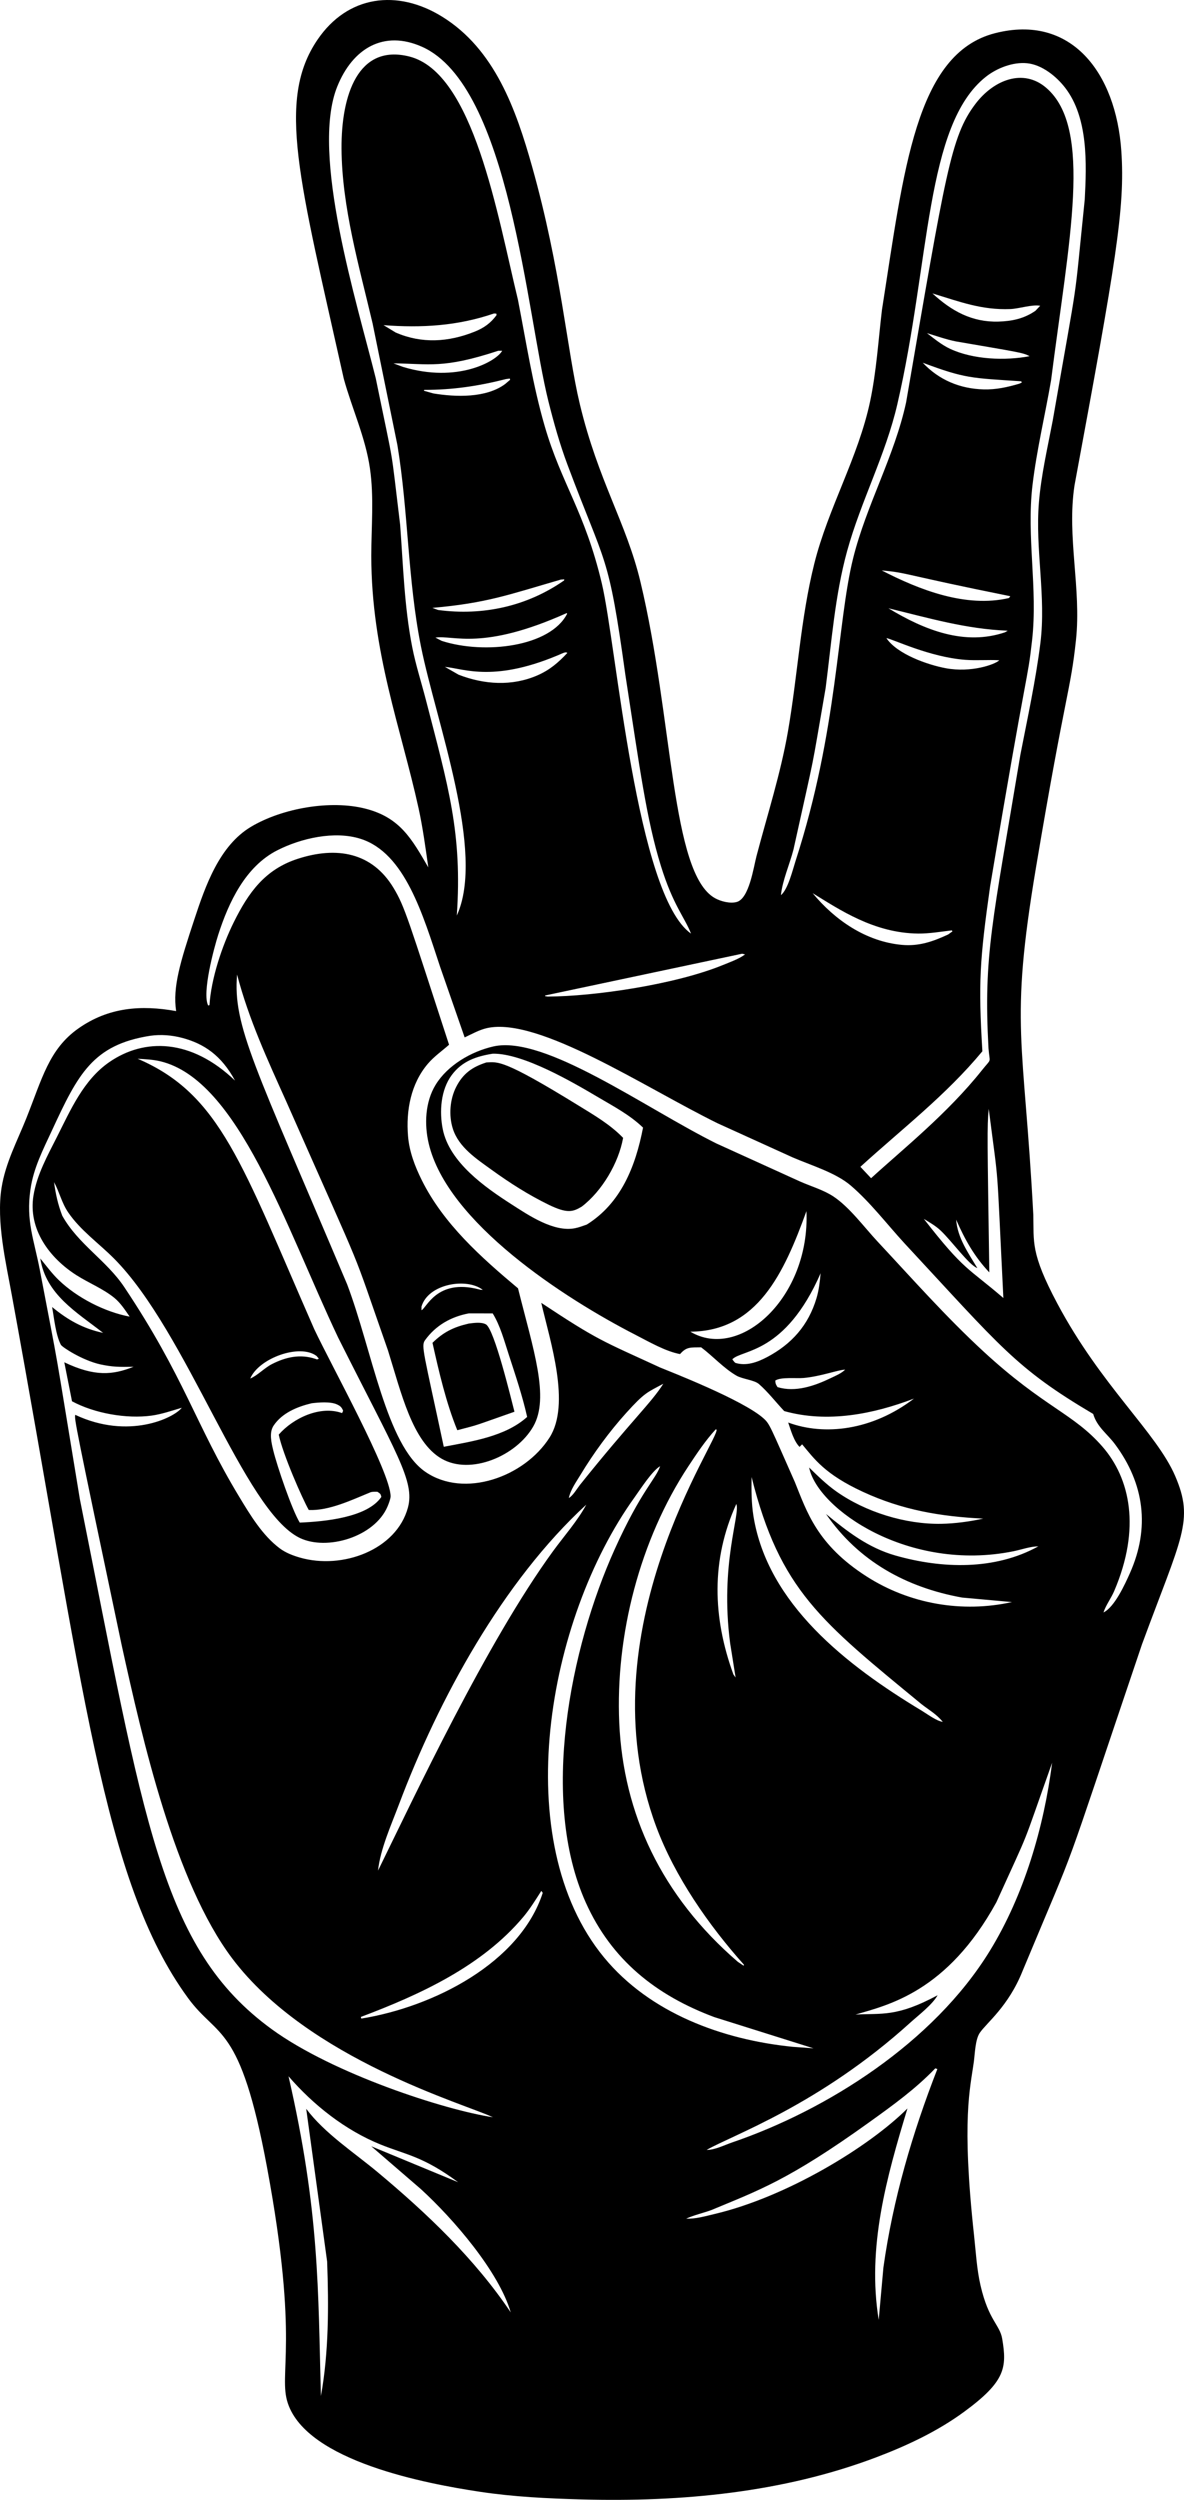 <?xml version="1.0" encoding="utf-8"?>
<svg version="1.1" id="Layer_1" xmlns="http://www.w3.org/2000/svg" xmlns:xlink="http://www.w3.org/1999/xlink" x="0px" y="0px"
	 viewBox="0 0 2369.345 5000" enable-background="new 0 0 2369.345 5000" xml:space="preserve">
<g>
	<path d="M2351.773,2952.372c-37.52-87.325-147.927-179.864-235.976-345.291
		c-54.06-101.543-46.608-123.019-48.013-177.534c-18.724-353.673-48.03-375.795,5.271-693.827
		c59.647-354.991,69.003-351.627,80.104-455.526c11.031-103.221-18.576-206.344-2.942-309.199
		c82.656-446.407,101.501-554.827,93.717-668.776C2233.219,145.386,2143.696,27.606,1991.424,66.325
		c-159.42,40.535-182.629,274.331-226.519,553.481c-7.2,60.618-11.021,123.093-23.652,182.81
		c-23.796,112.519-83.894,213.23-111.788,324.936c-27.53,110.261-33.253,223.695-52.662,335.381
		c-14.601,84.059-41.209,166.729-62.896,249.172c-5.935,22.546-14.6,84.542-39.25,91.84
		c-13.181,3.898-32.379-0.998-44.151-7.668c-88.197-49.971-83.11-358.16-148.997-632.988
		c-28.245-117.806-84.498-201.731-121.256-355.304c-25.886-108.145-37.405-268.736-95.445-474.804
		c-32.024-113.712-74.544-234.941-180.563-300.173c-88.907-54.703-188.21-42.882-248.936,46.485
		c-82.286,121.102-36.111,280.036,52.662,678.072c16.57,60.073,43.287,117.07,52.322,179.221
		c8.393,57.712,2.716,116.834,2.716,174.901c0,192.086,59.59,345.365,94.591,504.887
		c8.522,38.864,13.885,78.987,19.522,118.35c-33.114-56.982-56.391-99.502-125.078-117.322
		c-70.446-18.272-167.304-1.039-229.512,35.912c-63.77,37.882-91.634,118.762-113.64,185.392
		c-28.262,85.55-43.577,135.305-36.426,183.407c-70.513-12.672-135.677-7.617-195.924,34.924
		c-58.537,41.343-72.446,100.648-103.58,178.711c-18.473,46.336-41.775,89.412-49.772,139.23
		c-11.029,68.701,9.149,152.465,20.664,216.341c143.149,780.625,181.121,1170.323,352.218,1404.512
		c60.086,82.234,104.221,48.877,158.114,337.978c65.763,352.807,21.933,413.275,41.806,472.76
		c38.859,116.304,277.581,160.913,383.522,176.927c68.219,10.311,136.309,13.561,205.171,15.438
		c198.655,5.405,402.118-13.484,589.192-84.393c61.62-23.354,122.768-52.122,176.012-91.295
		c81.721-60.108,85.423-87.676,75.65-145.627c-4.769-28.27-27.088-36.438-43.276-106.224
		c-7.555-32.595-9.37-66.588-12.98-99.8c-25.475-234.149-7.635-295.106-0.468-348.335
		c2.129-15.84,2.777-44.115,11.772-57.435c13.598-20.136,57.367-52.865,85.591-123.576
		c119.942-287.714,66.476-143.431,239.072-653.564C2364.624,3073.268,2390.16,3041.712,2351.773,2952.372z
		 M1587.834,1699.253c46.995-212.92,32.617-139.623,64.408-323.264c11.7-90.595,18.612-185.33,42.906-273.606
		c27.545-100.088,77.116-192.396,100.603-294.146c65.869-285.381,55.604-558.313,176.896-654.504
		c22.114-17.536,54.441-30.125,82.763-27.235c29.653,3.026,58.247,25.932,76.036,48.944
		c46.46,60.086,43.045,152.322,39.255,223.635c-23.452,228.203-9.511,128.925-64.125,442.412
		c-10.296,54.133-23.009,108.215-27.545,163.232c-7.771,94.159,14.719,187.814,2.849,282.127
		c-9.38,74.539-25.57,148.729-39.918,222.435c-55.782,335.294-74.098,400.289-63.863,587.33
		c2.54,32.225,7.212,18.389-13.042,43.878c-69.046,86.836-159.651,159.109-221.911,216.063l-21.409-22.803
		c83.863-76.319,171.239-143.164,244.122-231.08c-8.166-136.042-5.475-181.718,15.46-329.6
		c76.267-455.365,74.13-404.777,84.013-492.436c11.69-103.673-11.52-206.781,0.853-310.418
		c8.419-70.508,25.164-139.842,37.177-209.748c35.434-279.028,84.603-503.991-9.807-584.883
		c-46.232-39.608-105.496-15.508-141.745,32.465c-49.259,65.18-59.436,138.081-138.562,596.733
		c-23.384,107.885-79.322,204.826-105.931,311.461c-32.572,130.524-30.228,343.337-115.275,605.675
		c-5.745,17.737-15.012,56.792-29.293,68.491C1565.726,1761.023,1580.347,1728.392,1587.834,1699.253z
		 M1913.362,2439.432c17.485,39.754,36.313,73.768,66.398,105.489c-3.816-265.529-4.708-291.128-1.172-327.168
		c21.544,168.36,14.674,84.779,29.293,378.41c-71.522-61.543-77.56-53.407-159.23-158.331
		c11.432,7.03,23.667,13.953,33.469,23.184c23.139,21.801,56.803,69.243,73.665,75.29
		C1937.594,2505.948,1916.185,2476.053,1913.362,2439.432z M1912.4,682.784
		c124.678,21.544,134.688,22.281,147.885,29.668c-48.365,9.178-112.415,6.99-159.035-14.77
		c-16.806-7.848-31.659-20.113-46.275-31.386C1873.906,672.036,1893.022,678.819,1912.4,682.784z M1865.94,586.836
		c53.983,16.477,98.443,33.603,155.779,31.34c17.804-0.704,43.708-9.637,59.857-6.624l-9.514,10.065
		c-22.716,15.746-46.866,20.828-74.066,21.609C1944.81,644.764,1903.796,621.791,1865.94,586.836z M2043.572,762.62
		l1.286,2.438l-5.127,2.387c-23.59,6.948-46.537,12.06-71.305,11.396c-47.447-1.271-89.484-18.864-121.899-53.372
		C1931.656,757.273,1943.199,755.956,2043.572,762.62z M2021.715,1192.464l-2.571,3.657
		c-86.111,19.99-178.891-16.128-254.655-55.157C1816.589,1145.376,1806.144,1149.176,2021.715,1192.464z
		 M1777.855,1216.593c80.69,19.502,154.983,41.61,238.717,44.866l-5.389,3.225
		C1930.763,1291.875,1850.734,1260.786,1777.855,1216.593z M1999.719,1320.57
		c-8.09,8.338-56.083,25.401-106.96,15.958c-36.611-6.799-97.497-28.177-119.004-60.273
		c13.519,2.144,86.147,38.048,157.991,43.482C1954.257,1321.439,1977.122,1319.331,1999.719,1320.57z
		 M1837.315,1867.226c22.212,0.232,45.328-3.77,67.401-6.392l1.286,2.011l-8.629,6.223
		c-30.353,14.065-58.34,23.94-92.606,20.792c-71.485-6.557-133.851-49.252-178.593-103.472
		C1679.8,1819.234,1748.897,1866.313,1837.315,1867.226z M1485.139,1907.53l5.827,1.404
		c-12.245,9.175-29.925,15.331-44.089,21.132c-96.046,39.318-258.149,62.9-350.861,63.169l-5.215-0.812l0.072-1.353
		L1485.139,1907.53z M917.695,1349.483l-27.401-15.691c38.477,3.579,99.966,32.712,237.282-27.966
		c3.749-0.9,4.305-1.893,7.843,0c-17.856,19.234-35.459,34.282-59.739,44.865
		C1024.356,1373.073,968.856,1369.277,917.695,1349.483z M997.172,701.55h7.791
		c-11.414,20.896-89.271,65.43-198.794,32.235l-18.859-7.025C859.133,727.351,886.157,738.129,997.172,701.55z
		 M767.516,650.333c76.144,5.827,148.328,1.625,221.052-23.353l4.68,0.252l0.468,3.045
		c-11.988,16.205-25.38,25.683-43.894,33.099c-52.307,20.951-105.725,24.392-157.976,1.728L767.516,650.333z
		 M849.163,779.746c56.046,0.246,109.387-7.791,163.566-21.625l7.457-1.008l0.653,2.5l-9.992,8.516
		c-38.293,28.347-99.132,26.095-143.576,18.802l-19.131-5.426L849.163,779.746z M1122.244,1159.257l6.958-0.55
		l-0.37,2.268c-74.493,51.865-162.239,70.96-252.104,59.101l-11.479-4.248
		C974.341,1206.164,1016.555,1189.864,1122.244,1159.257z M1134.304,1226.113l0.545,1.589
		c-33.781,65.88-164.918,81.813-250.869,54.148l-12.687-6.567C907.887,1269.738,964.723,1302.242,1134.304,1226.113z
		 M852.269,1399.851c-9.041-34.986-20.324-69.834-27.308-105.293c-15.799-80.165-18.159-163.237-24.181-244.585
		c-20.656-170.025-9.92-103.369-48.785-293.138c-37.582-151.328-131.288-448.973-77.126-583.637
		c30.859-76.719,93.261-113.723,169.737-79.596c175.204,78.183,209.085,534.689,252.968,709.564
		c10.712,42.706,22.535,84.938,37.984,126.209c77.014,205.779,81.58,172.442,115.975,421.003
		c28.644,185.504,42.088,288.378,70.991,381.511c24.527,79.019,47.293,102.286,60.335,135.461
		c-109.556-76.95-149.057-576.174-178.516-700.389c-34.333-144.742-80.542-198.518-114.319-314.66
		c-24.058-82.727-37.023-168.303-53.552-252.726c-41.323-170.602-88.765-454.176-217.334-486.524
		c-102.783-25.861-136.363,77.248-135.702,184.37c0.725,116.844,35.393,235.714,62.094,349.097l49.705,243.613
		c22.073,133.614,20.52,270.212,47.211,403.014c30.291,150.734,129.494,411.885,71.67,538.098
		C925.435,1666.642,897.001,1572.956,852.269,1399.851z M543.713,4058.587
		c-222.6-161.867-255.233-417.129-383.949-1060.414c-55.838-339.028-37.773-236.646-80.33-459.558
		c-11.478-59.224-27.637-96.928-18.54-159.235c5.863-42.685,25.431-80.31,43.349-118.957
		c51.796-111.742,81.389-170.935,196.742-188.802c21.358-2.901,42.742-1.188,63.472,4.232
		c43.814,11.661,78.458,34.876,105.885,85.494c-87.566-83.868-181.212-85.652-251.703-36.956
		c-51.541,35.609-77.358,95.486-104.676,149.608c-18.787,37.224-40.098,75.357-46.943,117.055
		c-11.083,67.54,32.081,125.371,86.522,159.802c24.233,15.325,52.873,26.783,75.069,44.845
		c12.62,10.275,21.677,24.454,30.857,37.722c-50.075-9.483-105.061-37.758-141.858-73.064
		c-13.459-12.908-25.205-28.856-37.008-43.312c11.51,72.344,72.194,107.026,125.746,148.853
		c-40.252-8.496-70.708-25.93-102.058-51.701c4.063,22.484,7.123,55.491,17.47,75.445
		c2.447,4.715,42.773,31.099,78.72,39.203c25.242,5.42,38.009,5.29,66.835,4.845
		c-41.619,16.49-77.728,20.103-138.639-8.974l15.428,77.985c44.721,24.13,108.954,35.541,159.159,28.671
		c20.319-2.777,40.88-9.941,60.54-15.742c-15.838,20.579-106.642,64.369-213.302,14.153
		c-1.442,9.631-1.869,10.786,93.234,461.841c41.302,187.342,105.811,472.589,220.964,625.443
		c152.458,202.377,467.995,291.646,521.683,317.684C890.329,4220.238,666.874,4148.14,543.713,4058.587z
		 M1313.313,3653.82c37.048,99.389,104.836,196.958,175.415,275.797l-0.576,2.088l-11.761-7.93
		c-153.197-132.023-229.034-296.711-237.159-477.594c-7.889-175.698,41.307-366.721,138.536-513.83
		c16.791-25.41,33.778-50.924,54.416-73.408l1.502,0.19C1444.374,2872.623,1167.374,3262.34,1313.313,3653.82z
		 M1461.091,3286.487l10.949,68.733l-4.413-6.151c-41.43-113.732-45.143-228.766,5.873-340.986
		C1481.919,3028.76,1440.342,3127.558,1461.091,3286.487z M1173.255,3009.425
		c-17.059,31.978-45.041,63.56-66.512,93.023c-133.578,183.353-278.681,493.25-350.264,639.005
		c4.587-43.112,26.434-91.377,41.698-131.928C877.963,3397.585,1006.415,3162.82,1173.255,3009.425z
		 M1138.336,2996.209c3.291-16.616,14.786-32.282,23.461-46.655c25.755-42.695,57.733-86.342,91.135-123.329
		c37.328-41.339,41.951-41.062,74.447-58.602c-23.899,38.218-62.853,72.653-167.037,202.595
		C1154.325,2978.034,1146.616,2991.38,1138.336,2996.209z M816.244,3015.566
		c-22.89,84.203-130.934,124.373-216.264,99.713c-14.065-4.068-28.532-9.668-40.319-18.514
		c-34.595-25.966-59.003-66.738-81.055-103.205c-87.573-144.796-109.679-239.266-229.902-419.213
		c-35.835-53.634-92.092-85.591-124.095-142.743c-8.738-22.716-13.165-43.184-16.488-67.257
		c10.944,19.923,15.12,41.147,28.244,60.448c24.464,35.984,61.173,61.646,91.557,92.153
		c147.477,148.071,259.957,504.695,371.817,559.019c53.893,26.18,149.572-1.412,175.749-62.742
		c2.006-4.69,6.192-15.433,6.176-20.391c-0.145-48.628-118.525-261.483-152.869-334.512
		c-144.655-329.548-187.471-469.834-353.385-540.716c15.114,0.823,30.553,1.568,45.333,5.071
		c156.4,37.081,251.145,331.59,355.823,552.39C793.227,2907.507,830.672,2962.505,816.244,3015.566z
		 M617.887,3020.148c40.787,1.908,86.758-20.417,123.822-35.552c4.356-1.301,9.067-0.864,13.598-0.889
		c5.668,3.944,6.218,3.635,7.874,10.234c-28.005,41.371-113.368,49.306-163.298,51.443
		c-15.604-25.432-45.546-113.402-52.996-144.219c-3.749-15.495-8.779-35.82,0.751-49.962
		c17.079-25.364,47.421-37.681,75.897-44.516c14.076-1.718,37.635-3.765,50.775,2.293
		c6.927,3.194,9.483,5.776,12.348,12.677l-2.062,4.706c-43.312-15.68-97.599,9.598-126.785,43.045
		C565.875,2908.673,604.976,2997.315,617.887,3020.148z M631.284,2717.928c-30.409-10.121-59.116-3.878-87.185,10.46
		c-14.95,7.637-29.011,22.937-43.359,28.856c17.134-40.695,98.996-70.495,132.725-45.164l4.603,5.451
		C633.311,2719.507,635.779,2719.419,631.284,2717.928z M755.76,4344.618
		c-47.226-39.44-106.013-77.424-143-126.816l41.898,305.682c3.178,88.692,3.405,181.144-12.456,268.818
		c-5.77-212.183-2.508-368.152-64.835-639.53c49.653,57.383,113.146,107.623,183.7,136.273
		c51.419,20.887,85.32,23.484,155.718,75.65l-173.857-71.916l99.235,85.591
		c65.43,59.83,156.05,165.043,179.899,246.668C950.254,4517.996,854.203,4426.815,755.76,4344.618z
		 M723.165,4037.378c-0.669-0.946-0.746-2.191-1.034-3.312c117.98-44.387,242.338-101.369,325.028-199.956
		c13.51-16.107,24.752-34.349,36.04-52.04c1.178,1.116,1.944,2.602,2.86,3.939
		C1040.572,3926.052,867.912,4013.861,723.165,4037.378z M1208.787,3915.135
		c-191.944-232.899-114.942-675.207,60.772-919.908c12.582-17.521,34.981-52.734,51.428-62.752
		c-8.427,25.923-37.817,48.606-90.888,166.173c-89.258,197.74-150.138,501.384-57.861,706.699
		c51.618,114.853,140.649,185.561,257.138,229.08l198.66,62.48l-41.502-3.019
		C1446.249,4079.816,1300.786,4026.763,1208.787,3915.135z M1503.992,2954.115
		c56.656,226.483,139.345,289.154,340.297,454.58c15.372,11.969,29.279,19.356,42.397,35.238
		c-12.878-1.825-30.564-15.351-41.955-22.211c-151.549-91.24-308.799-214.049-336.98-389.447
		C1503.581,3006.309,1503.611,2980.312,1503.992,2954.115z M1767.842,4535.096l-9.422,104.851
		c-23.687-144.954,15.768-285.223,57.512-422.823c-76.591,76.515-241.178,176.968-386.119,211.147
		c-17.48,4.125-38.648,10.26-56.678,9.257c15.901-7.252,33.978-11.201,50.497-17.203
		c93.399-39.062,153.604-58.956,317.453-176.727c46.172-33.187,90.95-65.426,130.544-106.676
		c1.419,0.334,2.782,0.9,4.15,1.404C1825.842,4266.134,1786.875,4399.065,1767.842,4535.096z M1980.943,3901.671
		c-113.02,184.295-326.803,318.929-515.861,383.445c-15.295,5.22-34.873,15.218-51.001,14.976
		c50.422-29.331,224.79-89.152,407.884-254.927c16.318-14.775,43.667-35.45,54.344-54.483
		c-82.129,44.189-111.501,35.687-164.363,38.694c64.846-19.05,183.413-45.042,281.973-224.734
		c71.885-158.425,46.185-95.145,111.567-279.041C2088.925,3654.936,2049.368,3790.088,1980.943,3901.671z
		 M2261.147,3146.383c-9.715,21.784-30.569,67.869-52.919,78.725c4.762-14.796,15.119-28.121,21.343-42.644
		c53.982-126.015,31.853-225.663-23.528-289.127c-58.172-66.641-116.194-78.055-237.74-190.025
		c-75.352-69.417-142.316-145.288-212.186-220.075c-26.485-28.347-56.324-69.186-88.764-90.436
		c-19.794-12.96-44.721-20.093-66.311-29.669l-167.66-76.169c-143.739-71.492-343.582-217.292-446.176-193.939
		c-44.176,10.065-91.469,37.439-115.527,76.787c-20.9,34.194-22.757,78.895-13.855,116.998
		c36.943,158.111,271.017,309.834,414.646,383.435c26.131,13.397,59.368,32.754,88.399,38.087
		c13.154-15.114,21.288-13.104,42.217-13.536c23.616,17.748,45.148,41.842,70.451,56.529
		c12.312,7.148,35.701,8.681,45.22,16.94c17.769,15.418,34.21,36.75,50.569,54.05
		c86.316,24.269,177.883,6.243,259.679-24.999c-84.026,64.157-179.601,74.589-251.739,47.895
		c5.215,15.177,11.242,37.193,22.741,48.769l5.143-5.163c24.702,29.427,45.229,59.634,121.477,94.935
		c78.839,36.488,155.117,49.438,241.067,53.66c-26.927,5.806-56.462,9.92-84.028,10.398
		c-71.788,1.25-151.861-23.487-210.473-65.036c-19.378-13.742-37.054-30.985-54.014-47.586
		c16.471,82.738,199.189,210.119,409.128,167.449c15.434-3.137,33.973-9.792,49.515-9.761
		c-87.036,48.162-192.854,44.83-285.887,18.36c-54.622-15.541-96.139-47.869-139.014-83.138
		c65.138,94.452,160.455,146.98,272.243,167.202l99.883,9.021c-99.477,22.073-204.574,3.914-290.675-51.119
		c-99.682-63.721-119.657-129.506-143.818-189.059c-49.383-111.383-50.003-115.921-62.521-127.165
		c-41.165-36.961-187.927-93.907-207.254-101.904c-117.387-54.023-123.638-53.864-237.632-129.227
		c17.966,77.73,59.339,202.443,16.477,269.569c-50.341,78.883-170.653,121.915-248.396,68.445
		c-78.018-53.657-106.569-243.072-156.525-374.98c-185.206-437.936-228.828-516.431-220.301-619.704
		c23.58,89.988,60.762,170.056,98.654,254.351c167.555,379.245,123.184,269.185,203.309,497.388
		c26.526,84.781,48.716,182.689,107.206,216.567c58.004,33.6,149.814-5.274,183.571-64.439
		c33.087-57.986,0.16-153.481-30.533-276.239c-73.65-61.713-149.186-128.955-192.597-216.403
		c-13.834-27.869-24.917-56.884-27.504-88.147c-4.227-51.001,5.606-104.609,39.656-144.574
		c12.574-14.76,28.075-25.364,42.464-38.077c-81.703-250.446-88.387-276.038-111.181-313.776
		c-42.896-71.024-113.577-83.475-191.83-58.046c-65.329,21.224-98.237,67.185-127.742,126.625
		c-23.415,47.174-45.539,113.429-48.645,165.978l-2.633,0.771c-12.667-24.809,11.659-115.249,20.201-141.802
		c20.875-64.896,54.303-136.119,117.939-168.565c47.566-24.253,114.879-39.676,167.14-22.952
		c88.423,28.293,124.234,151.27,158.773,255.704l49.191,141.411c14.107-6.644,29.473-15.274,44.752-18.663
		c103.767-23.018,316.545,119.474,461.975,190.674l149.027,67.679c37.126,16.179,86.522,30.527,117.117,56.776
		c38.92,33.382,72.23,77.142,107.041,115.059c193.14,207.78,222.525,249.782,377.881,341.609
		c7.667,26.049,28.091,39.671,43.575,60.464C2290.023,2967.496,2301.564,3055.767,2261.147,3146.383z
		 M1642.199,2546.581c-1.604,16.956-3.358,33.495-8.259,49.9c-16.154,54.091-49.597,91.876-99.06,117.955
		c-19.517,10.296-41.574,18.252-63.441,11.453c-2.438-2.134-4.058-4.495-5.981-7.087
		C1484.14,2698.824,1571.063,2709.143,1642.199,2546.581z M1381.466,2663.518
		c134-0.945,187.214-116.524,232.34-241.088C1621.332,2595.434,1480.212,2722.501,1381.466,2663.518z
		 M1608.123,2756.098c34.51-3.062,70.739-16.811,83.148-16.637c-7.806,7.57-18.776,12.07-28.517,16.755
		c-33.105,15.922-71.049,29.014-106.815,18.19c-3.456-5.565-4.191-6.701-4.428-13.176
		C1562.671,2753.789,1593.548,2757.399,1608.123,2756.098z M1286.803,2255.351
		c-15.144,78.508-44.565,151.431-112.596,193.939c-7.778,2.626-15.073,5.595-23.482,7.272
		c-42.449,8.46-92.714-25.709-127.016-47.73c-52.95-33.984-124.429-83.992-137.672-150.308
		c-7.02-35.151-4.099-78.535,17.882-108.178c20.823-28.085,49.324-37.614,82.192-42.845
		c61.339-1.089,161.911,58.19,211.178,87.278C1228.509,2213.217,1260.502,2230.039,1286.803,2255.351z
		 M966.161,2579.948c-5.338-0.324-3.61,0.072-7.905-1.054c-84.583-22.114-104.941,38.188-114.828,41.703l0.01-7.205
		C856.81,2567.466,934.405,2554.93,966.161,2579.948z M985.945,2626.911c15.027,24.263,23.23,55.058,32.014,82.068
		c13.351,41.039,27.524,82.953,36.93,125.031c-43.631,39.355-110.913,49.03-166.831,59.708
		c-40.365-189.333-45.717-201.781-37.522-213.137c21.492-29.777,52.009-46.999,87.587-53.675L985.945,2626.911z"/>
	<path d="M973.207,2125.023c-27.941,8.979-46.553,21.939-60.325,48.918c-12.677,24.834-15.156,57.188-6.645,83.801
		c11.89,37.188,47.339,60.15,77.435,81.919c36.19,26.182,74.118,50.399,114.355,69.962
		c37.706,18.324,48.809,14.02,66.157,3.718c40.684-31.098,73.783-87.35,82.757-137.477
		c-25.673-26.717-58.53-45.714-89.901-65.04C1006.293,2117.973,996.688,2123.914,973.207,2125.023z"/>
	<path d="M865.471,2685.78c12.862,57.81,27.246,119.955,49.628,174.787c47.19-12.529,22.119-4.559,114.421-36.961
		c-6.531-24.711-40.237-165.808-57.296-174.823c-9.493-5.024-23.821-2.772-34.153-1.492
		C908.12,2654.189,887.615,2664.032,865.471,2685.78z"/>
</g>
</svg>
